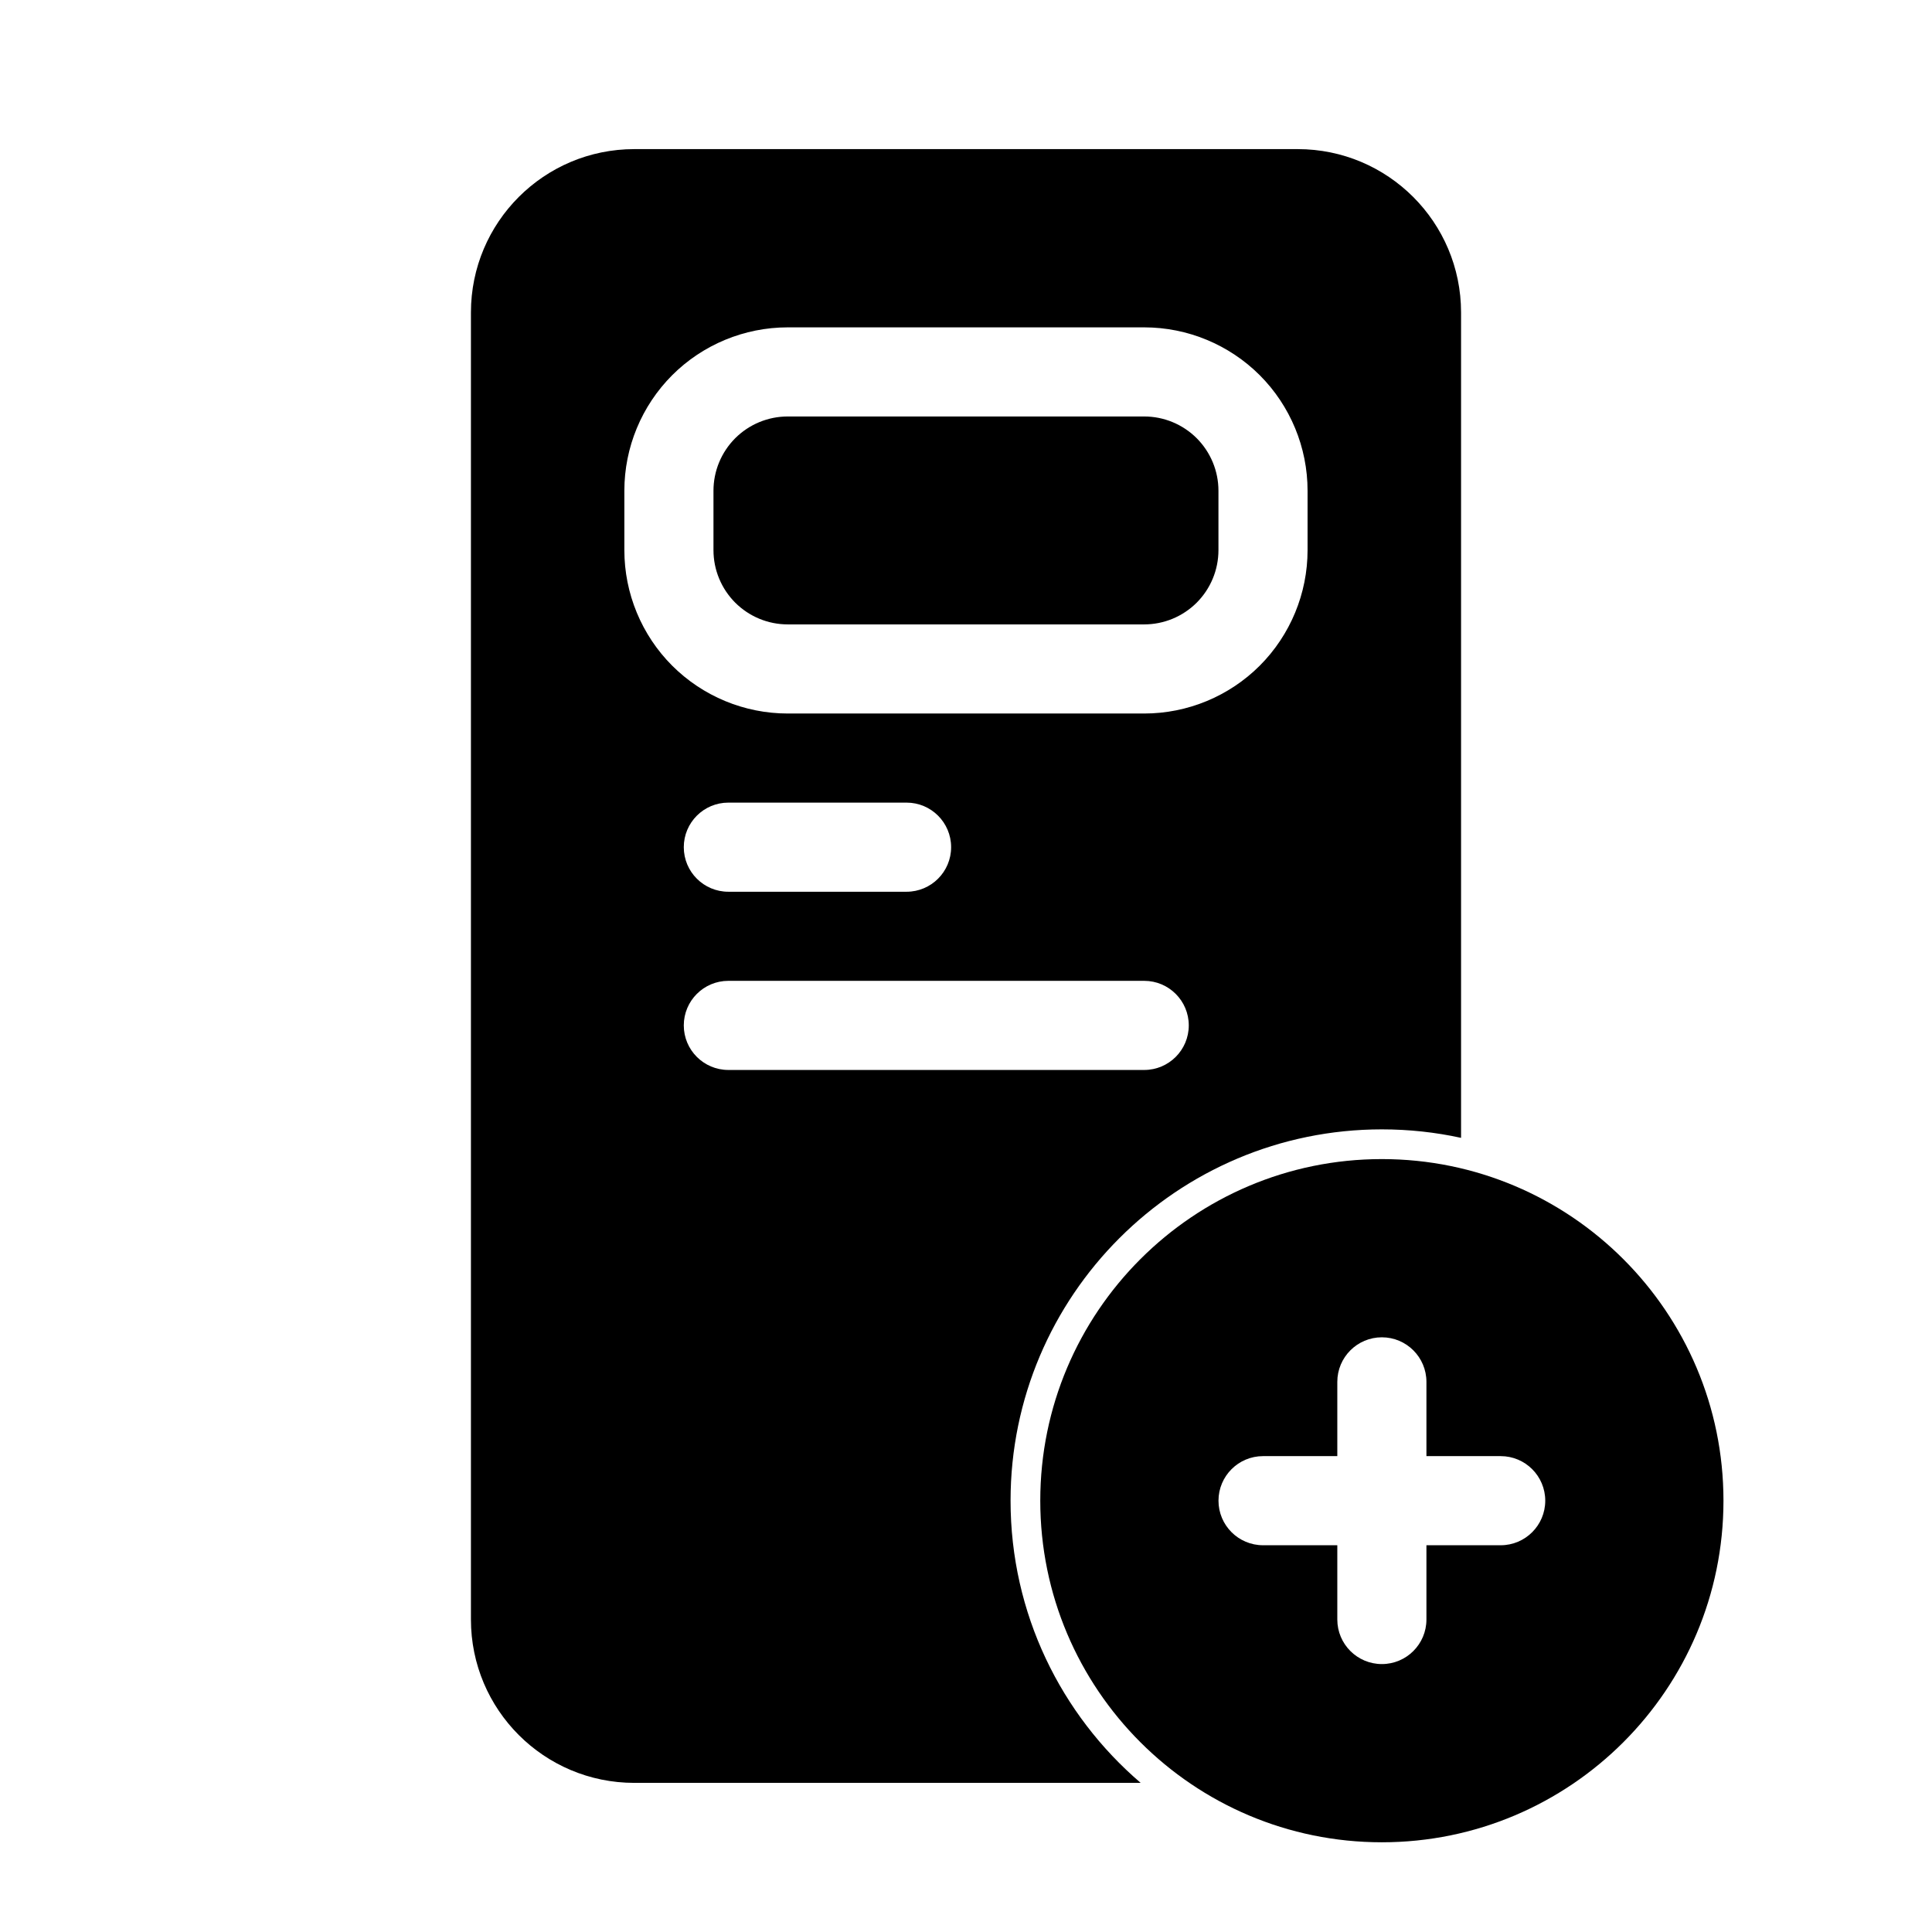 <?xml version="1.0" encoding="UTF-8"?>
<!-- Uploaded to: SVG Repo, www.svgrepo.com, Generator: SVG Repo Mixer Tools -->
<svg fill="#000000" width="800px" height="800px" version="1.1" viewBox="144 144 512 512" xmlns="http://www.w3.org/2000/svg">
 <g fill-rule="evenodd">
  <path d="m510.21 451.17c-49.973 0-90.527 40.559-90.527 90.527 0 49.973 40.559 90.527 90.527 90.527 49.973 0 90.527-40.559 90.527-90.527 0-49.973-40.559-90.527-90.527-90.527zm11.809 78.719v-19.68c0-6.519-5.289-11.809-11.809-11.809s-11.809 5.289-11.809 11.809v19.68h-19.68c-6.519 0-11.809 5.289-11.809 11.809 0 6.519 5.289 11.809 11.809 11.809h19.68v19.68c0 6.519 5.289 11.809 11.809 11.809s11.809-5.289 11.809-11.809v-19.68h19.68c6.519 0 11.809-5.289 11.809-11.809 0-6.519-5.289-11.809-11.809-11.809z"/>
  <path d="m446.29 616.48h-134.19c-23.914 0-43.297-19.383-43.297-43.297v-346.37c0-23.914 19.383-43.297 43.297-43.297h175.8c23.914 0 43.297 19.383 43.297 43.297v218.73c-6.769-1.48-13.793-2.25-20.988-2.25-54.301 0-98.398 44.098-98.398 98.398 0 29.914 13.383 56.727 34.48 74.785zm-109.27-188.93h110.21c6.519 0 11.809-5.289 11.809-11.809 0-6.519-5.289-11.809-11.809-11.809h-110.21c-6.519 0-11.809 5.289-11.809 11.809 0 6.519 5.289 11.809 11.809 11.809zm0-47.23h47.23c6.519 0 11.809-5.289 11.809-11.809s-5.289-11.809-11.809-11.809h-47.23c-6.519 0-11.809 5.289-11.809 11.809s5.289 11.809 11.809 11.809zm153.5-106.27c0-11.477-4.566-22.5-12.676-30.621-8.125-8.109-19.145-12.676-30.621-12.676h-94.465c-11.477 0-22.5 4.566-30.621 12.676-8.109 8.125-12.676 19.145-12.676 30.621v15.742c0 11.477 4.566 22.5 12.676 30.621 8.125 8.109 19.145 12.676 30.621 12.676h94.465c11.477 0 22.5-4.566 30.621-12.676 8.109-8.125 12.676-19.145 12.676-30.621zm-23.617 0v15.742c0 5.227-2.078 10.219-5.762 13.918-3.699 3.684-8.691 5.762-13.918 5.762h-94.465c-5.227 0-10.219-2.078-13.918-5.762-3.684-3.699-5.762-8.691-5.762-13.918v-15.742c0-5.227 2.078-10.219 5.762-13.918 3.699-3.684 8.691-5.762 13.918-5.762h94.465c5.227 0 10.219 2.078 13.918 5.762 3.684 3.699 5.762 8.691 5.762 13.918z"/>
 </g>
</svg>